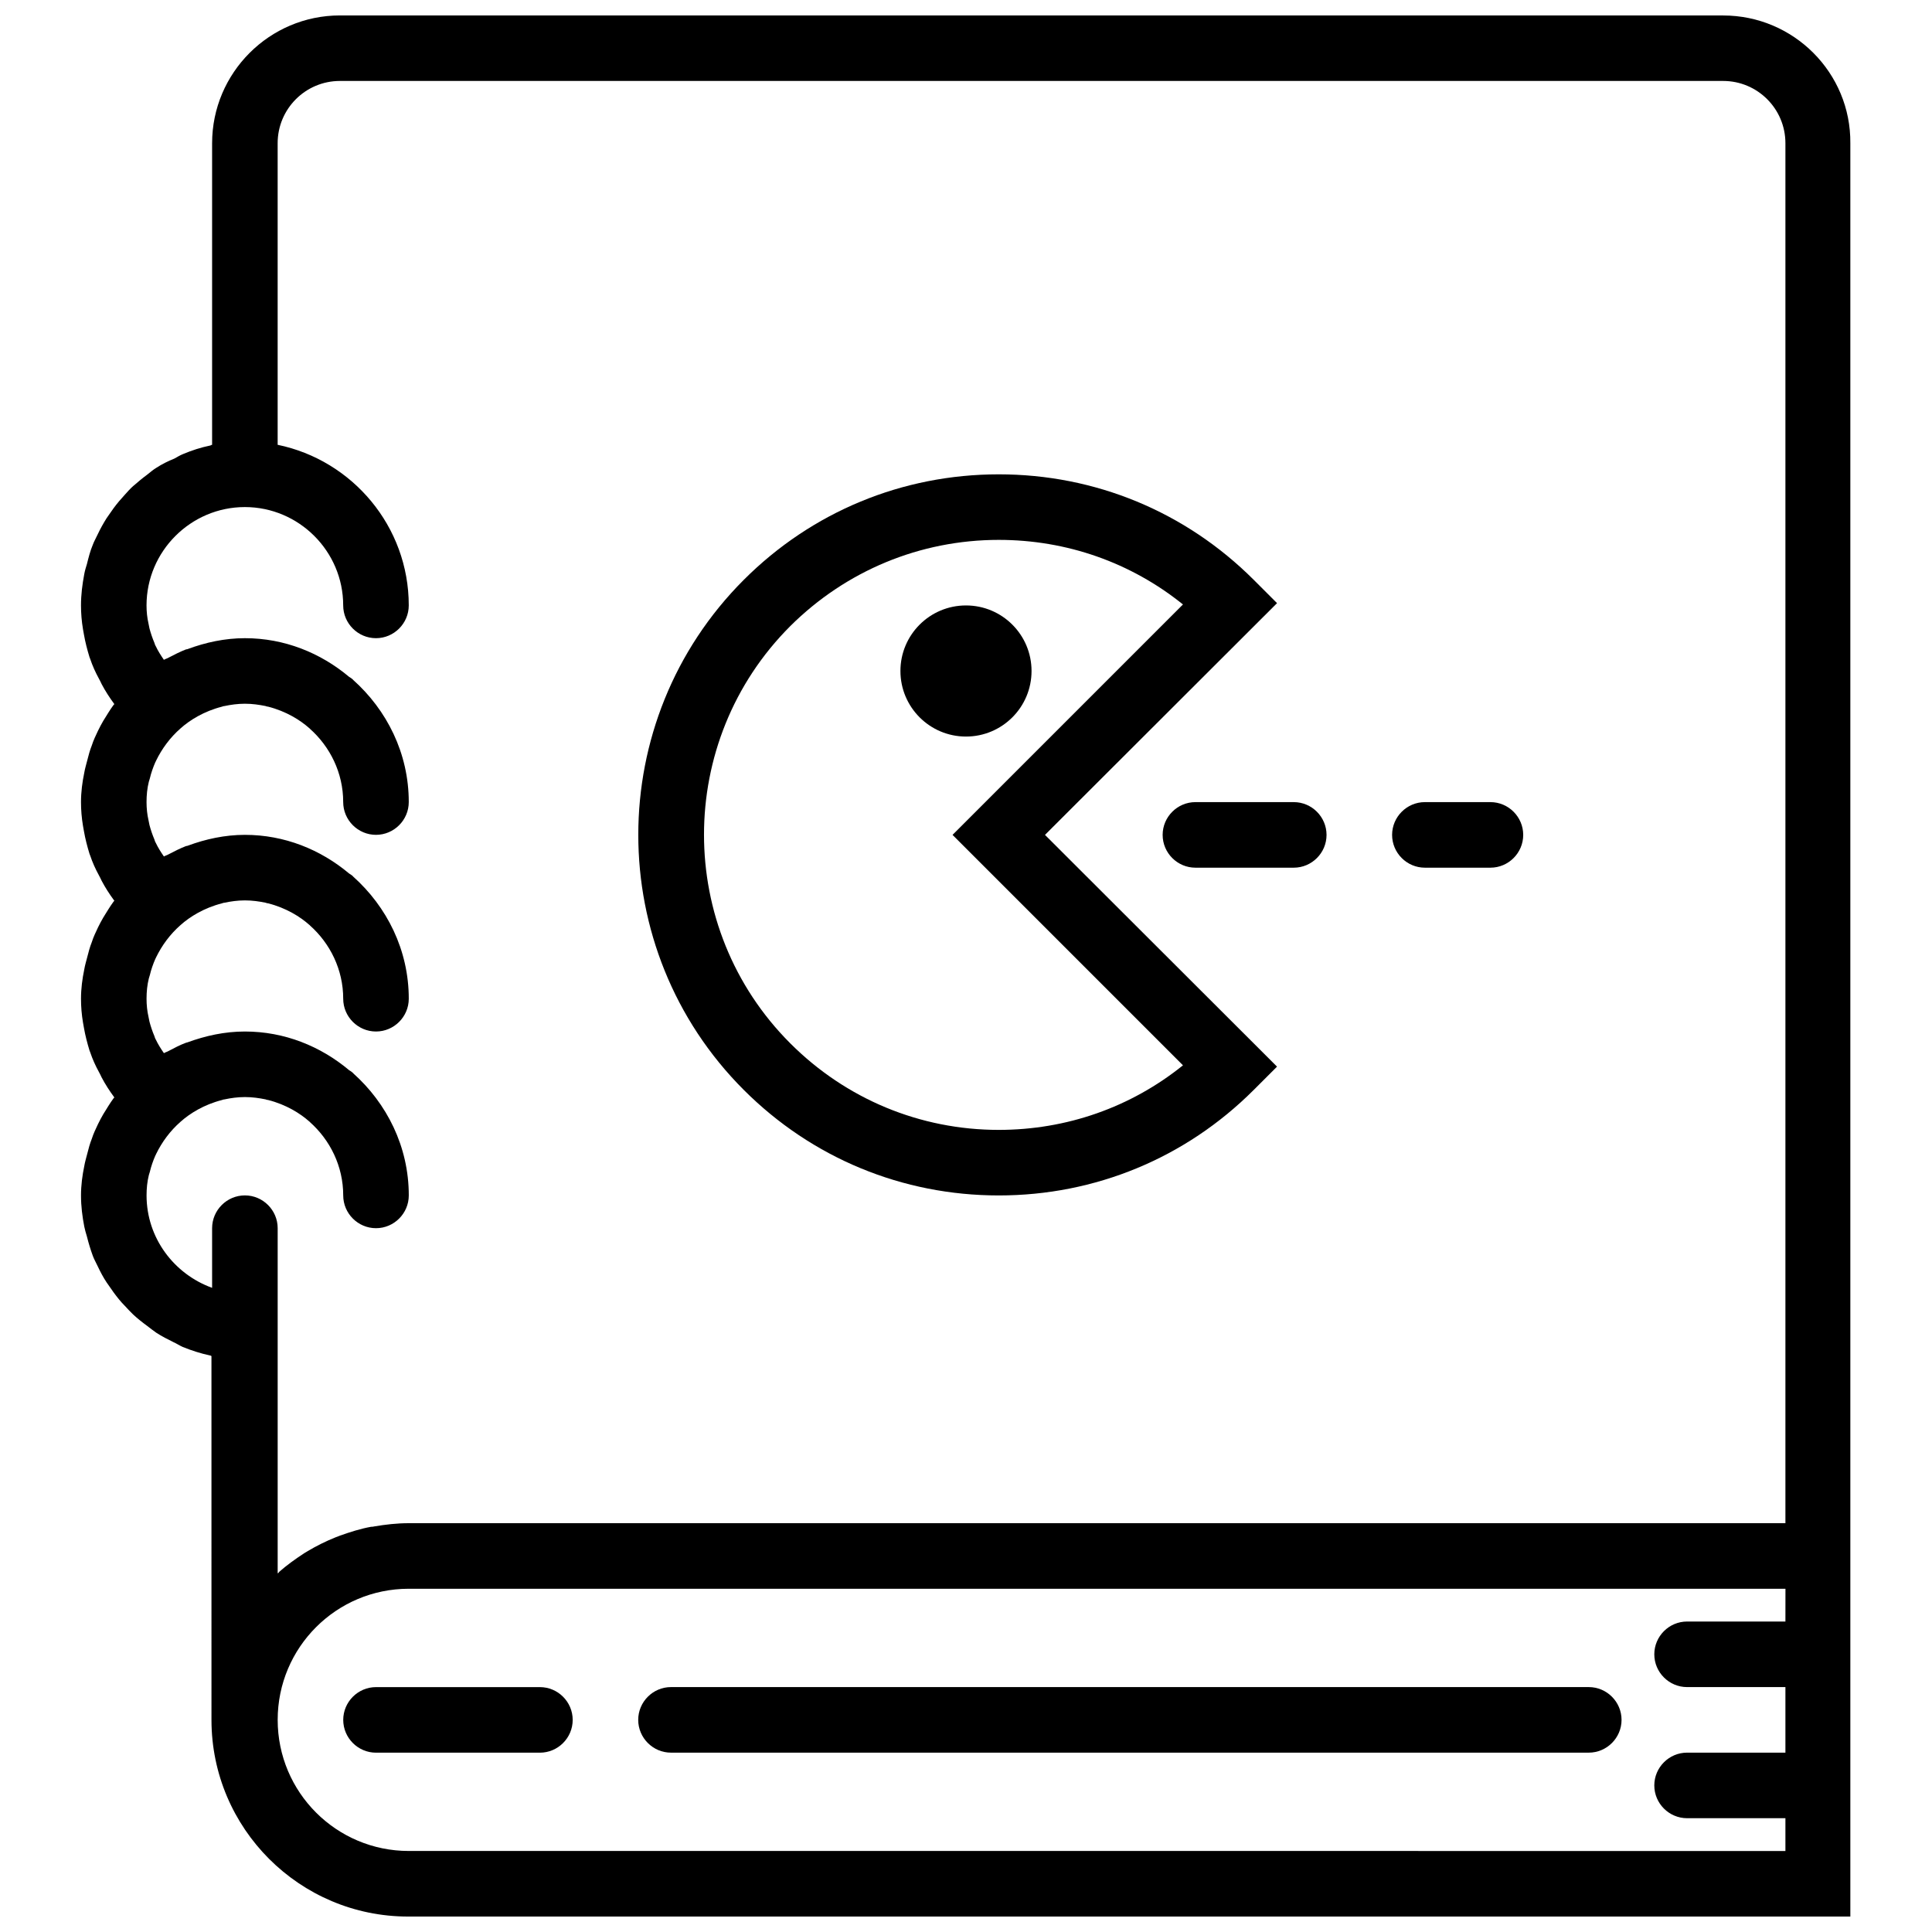 <?xml version="1.0" encoding="UTF-8"?>
<!-- Uploaded to: ICON Repo, www.svgrepo.com, Generator: ICON Repo Mixer Tools -->
<svg width="800px" height="800px" version="1.1" viewBox="144 144 512 512" xmlns="http://www.w3.org/2000/svg">
 <defs>
  <clipPath id="a">
   <path d="m165 148.09h470v503.81h-470z"/>
  </clipPath>
 </defs>
 <path d="m234.96 599.79c0 4.777 3.91 8.688 8.688 8.688h43.434c4.777 0 8.688-3.91 8.688-8.688s-3.91-8.688-8.688-8.688h-43.434c-4.777 0-8.688 3.91-8.688 8.688z"/>
 <path d="m321.82 608.47h243.22c4.777 0 8.688-3.91 8.688-8.688s-3.91-8.688-8.688-8.688h-243.22c-4.777 0-8.688 3.91-8.688 8.688 0.004 4.777 3.91 8.688 8.688 8.688z"/>
 <g clip-path="url(#a)">
  <path d="m600.65 148.09h-366.56c-18.676 0-33.879 15.199-33.879 33.875v79.914c-0.172 0-0.262 0.086-0.434 0.172-2.519 0.52-4.953 1.305-7.211 2.258-0.867 0.348-1.562 0.781-2.344 1.215-1.738 0.699-3.301 1.484-4.777 2.438-0.867 0.52-1.652 1.215-2.434 1.824-1.305 0.957-2.519 1.996-3.734 3.039-0.781 0.695-1.477 1.477-2.172 2.258-1.043 1.129-2.086 2.344-3.039 3.648-0.609 0.867-1.215 1.738-1.824 2.606-0.867 1.391-1.652 2.781-2.344 4.258-0.434 0.957-0.957 1.824-1.305 2.781-0.695 1.652-1.129 3.387-1.562 5.125-0.262 0.867-0.52 1.652-0.695 2.606-0.523 2.781-0.871 5.473-0.871 8.34 0 2.086 0.172 4.168 0.52 6.254 0.086 0.52 0.172 0.957 0.262 1.477 0.348 1.996 0.867 3.996 1.477 5.992 0.086 0.172 0.086 0.262 0.172 0.434 0.609 1.824 1.391 3.562 2.344 5.297 0.262 0.434 0.434 0.867 0.695 1.391 0.957 1.824 2.086 3.562 3.301 5.211 0 0.086 0.086 0.086 0.086 0.172-0.082-0.082-0.168 0.094-0.254 0.18-0.957 1.305-1.824 2.781-2.691 4.168-0.52 0.867-0.957 1.738-1.391 2.606-0.609 1.305-1.215 2.519-1.652 3.91-0.52 1.305-0.867 2.606-1.215 3.996-0.262 1.043-0.609 2.172-0.781 3.215-0.523 2.519-0.871 5.125-0.871 7.816 0 2.086 0.172 4.168 0.52 6.254 0.086 0.52 0.172 0.957 0.262 1.477 0.348 1.996 0.867 3.996 1.477 5.992 0.086 0.172 0.086 0.262 0.172 0.434 0.609 1.824 1.391 3.562 2.344 5.297 0.262 0.434 0.434 0.867 0.695 1.391 0.957 1.824 2.086 3.562 3.301 5.211 0 0.086 0.086 0.086 0.086 0.172-0.082-0.082-0.168 0.094-0.254 0.18-0.957 1.305-1.824 2.781-2.691 4.168-0.52 0.867-0.957 1.738-1.391 2.606-0.609 1.305-1.215 2.519-1.652 3.91-0.52 1.305-0.867 2.606-1.215 3.996-0.262 1.043-0.609 2.172-0.781 3.215-0.523 2.519-0.871 5.125-0.871 7.816 0 2.086 0.172 4.168 0.52 6.254 0.086 0.52 0.172 0.957 0.262 1.477 0.348 1.996 0.867 3.996 1.477 5.992 0.086 0.172 0.086 0.262 0.172 0.434 0.609 1.824 1.391 3.562 2.344 5.297 0.262 0.434 0.434 0.867 0.695 1.391 0.957 1.824 2.086 3.562 3.301 5.211 0 0.086 0.086 0.086 0.086 0.172-0.082-0.078-0.168 0.094-0.254 0.18-0.957 1.305-1.824 2.781-2.691 4.168-0.52 0.867-0.957 1.738-1.391 2.606-0.609 1.305-1.215 2.519-1.652 3.91-0.52 1.305-0.867 2.606-1.215 3.996-0.262 1.043-0.609 2.172-0.781 3.215-0.523 2.519-0.871 5.125-0.871 7.82 0 2.867 0.348 5.559 0.867 8.254 0.172 0.867 0.434 1.738 0.695 2.606 0.434 1.738 0.957 3.473 1.562 5.125 0.348 0.957 0.867 1.824 1.305 2.781 0.695 1.477 1.477 2.953 2.344 4.258 0.609 0.867 1.215 1.738 1.824 2.606 0.957 1.305 1.91 2.519 3.039 3.648 0.695 0.781 1.477 1.562 2.172 2.258 1.215 1.129 2.434 2.086 3.734 3.039 0.781 0.609 1.562 1.215 2.434 1.824 1.477 0.957 3.039 1.738 4.606 2.519 0.781 0.348 1.562 0.867 2.344 1.215 2.344 0.957 4.777 1.738 7.211 2.258 0.172 0 0.262 0.086 0.434 0.172l0.004 96.418c0 28.75 23.367 52.117 52.117 52.117h382.2v-469.93c0.176-18.676-15.027-33.875-33.703-33.875zm16.504 425.63h-26.059c-4.777 0-8.688 3.91-8.688 8.688 0 4.777 3.91 8.688 8.688 8.688h26.059v17.371h-26.059c-4.777 0-8.688 3.91-8.688 8.688s3.91 8.688 8.688 8.688h26.059v8.688l-364.82-0.004c-19.195 0-34.746-15.547-34.746-34.746 0-19.195 15.547-34.746 34.746-34.746h364.83zm-364.82-26.059c-3.129 0-6.168 0.348-9.207 0.867-0.262 0.086-0.52 0.086-0.781 0.086-2.867 0.52-5.559 1.391-8.254 2.344-0.348 0.172-0.695 0.262-1.129 0.434-2.606 1.043-5.039 2.258-7.383 3.648-0.348 0.262-0.781 0.434-1.129 0.695-2.258 1.477-4.43 3.039-6.516 4.863 0 0.18-0.176 0.266-0.348 0.352v-91.469c0-4.777-3.91-8.688-8.688-8.688-4.777 0-8.688 3.91-8.688 8.688v15.809c-10.074-3.644-17.371-13.203-17.371-24.492 0-1.824 0.172-3.648 0.609-5.387 0.086-0.262 0.172-0.52 0.262-0.867 0.348-1.477 0.867-2.953 1.477-4.344 0.086-0.086 0.086-0.172 0.172-0.348 1.562-3.215 3.734-6.168 6.516-8.598 2.434-2.172 6.168-4.516 10.945-5.734 0.262-0.086 0.434-0.172 0.695-0.172 1.648-0.352 3.473-0.613 5.383-0.613 1.996 0 3.734 0.262 5.473 0.609 0.262 0.086 0.434 0.172 0.695 0.172 4.777 1.215 8.512 3.562 10.945 5.734 0 0 0.086 0 0.086 0.086 5.387 4.781 8.859 11.727 8.859 19.461 0 4.777 3.91 8.688 8.688 8.688 4.777 0 8.688-3.91 8.688-8.688 0-12.941-5.82-24.41-14.766-32.398-0.086-0.086-0.086-0.172-0.172-0.172-0.262-0.262-0.609-0.434-0.867-0.609-7.562-6.344-17.117-10.254-27.629-10.254-5.387 0-10.422 1.129-15.199 2.867-0.086 0-0.172 0.086-0.348 0.086-1.652 0.609-3.129 1.391-4.606 2.172-0.434 0.262-0.867 0.348-1.305 0.609-0.781-1.129-1.562-2.344-2.172-3.648-0.172-0.262-0.262-0.609-0.348-0.867-0.52-1.215-0.957-2.519-1.305-3.82-0.086-0.434-0.172-0.867-0.262-1.305-0.344-1.48-0.516-3.129-0.516-4.781 0-1.824 0.172-3.648 0.609-5.387 0.086-0.262 0.172-0.52 0.262-0.867 0.348-1.477 0.867-2.953 1.477-4.344 0.086-0.086 0.086-0.172 0.172-0.348 1.562-3.215 3.734-6.168 6.516-8.598 2.434-2.172 6.168-4.516 10.945-5.734 0.262-0.086 0.434-0.172 0.695-0.172 1.648-0.348 3.473-0.609 5.383-0.609 1.996 0 3.734 0.262 5.473 0.609 0.262 0.086 0.434 0.172 0.695 0.172 4.777 1.215 8.512 3.562 10.945 5.734 0 0 0.086 0 0.086 0.086 5.387 4.777 8.859 11.727 8.859 19.457 0 4.777 3.91 8.688 8.688 8.688 4.777 0 8.688-3.91 8.688-8.688 0-12.941-5.82-24.41-14.766-32.398-0.086-0.086-0.086-0.172-0.172-0.172-0.262-0.262-0.609-0.434-0.867-0.609-7.562-6.344-17.117-10.25-27.629-10.25-5.297 0-10.422 1.129-15.113 2.867-0.172 0.086-0.262 0.086-0.434 0.086-1.562 0.609-3.129 1.391-4.606 2.172-0.434 0.262-0.867 0.348-1.305 0.609-0.781-1.129-1.562-2.344-2.172-3.648-0.172-0.262-0.262-0.609-0.348-0.867-0.52-1.215-0.957-2.519-1.305-3.82-0.086-0.434-0.172-0.867-0.262-1.305-0.344-1.48-0.516-3.129-0.516-4.781 0-1.824 0.172-3.648 0.609-5.387 0.086-0.262 0.172-0.52 0.262-0.867 0.348-1.477 0.867-2.953 1.477-4.344 0.086-0.086 0.086-0.172 0.172-0.348 1.562-3.215 3.734-6.168 6.516-8.598 2.434-2.172 6.168-4.516 10.945-5.734 0.262-0.086 0.434-0.172 0.695-0.172 1.648-0.348 3.473-0.609 5.383-0.609 1.996 0 3.734 0.262 5.473 0.609 0.262 0.086 0.434 0.172 0.695 0.172 4.777 1.215 8.512 3.562 10.945 5.734 0 0 0.086 0 0.086 0.086 5.387 4.777 8.859 11.727 8.859 19.457 0 4.777 3.91 8.688 8.688 8.688 4.777 0 8.688-3.91 8.688-8.688 0-12.941-5.82-24.41-14.766-32.398-0.086-0.086-0.086-0.172-0.172-0.172-0.262-0.262-0.609-0.434-0.867-0.609-7.562-6.344-17.117-10.25-27.629-10.25-5.297 0-10.422 1.129-15.113 2.867-0.172 0.086-0.262 0.086-0.434 0.086-1.562 0.609-3.129 1.391-4.606 2.172-0.434 0.262-0.867 0.348-1.305 0.609-0.781-1.129-1.562-2.344-2.172-3.648-0.172-0.262-0.262-0.609-0.348-0.867-0.52-1.215-0.957-2.519-1.305-3.82-0.086-0.434-0.172-0.867-0.262-1.305-0.344-1.48-0.516-3.133-0.516-4.781 0-14.332 11.727-26.059 26.059-26.059 14.332 0 26.059 11.727 26.059 26.059 0 4.777 3.91 8.688 8.688 8.688 4.777 0 8.688-3.91 8.688-8.688 0-20.934-14.941-38.48-34.746-42.562v-79.918c0-9.117 7.383-16.504 16.504-16.504h366.57c9.117 0 16.5 7.387 16.5 16.504v365.7z"/>
 </g>
 <path d="m482.43 303.84-6.168-6.168c-18.07-18.066-42.043-27.969-67.582-27.969-25.539 0-49.512 9.902-67.578 27.969-37.266 37.266-37.266 97.895 0 135.16 18.066 18.07 42.043 27.973 67.578 27.973 25.539 0 49.512-9.902 67.578-27.969l6.168-6.168-61.496-61.414zm-24.93 122.48c-13.812 11.121-30.84 17.113-48.82 17.113-20.848 0-40.477-8.164-55.246-22.934-30.488-30.488-30.488-80.09 0-110.58 14.77-14.676 34.398-22.844 55.246-22.844 17.98 0 35.008 5.992 48.816 17.113l-61.062 61.066z"/>
 <path d="m417.37 321.82c0 9.594-7.777 17.375-17.371 17.375-9.598 0-17.375-7.781-17.375-17.375s7.777-17.371 17.375-17.371c9.594 0 17.371 7.777 17.371 17.371"/>
 <path d="m486.86 356.57h-26.059c-4.777 0-8.688 3.91-8.688 8.688s3.91 8.688 8.688 8.688h26.059c4.777 0 8.688-3.91 8.688-8.688-0.004-4.777-3.91-8.688-8.688-8.688z"/>
 <path d="m538.98 356.57h-17.371c-4.777 0-8.688 3.91-8.688 8.688s3.91 8.688 8.688 8.688h17.371c4.777 0 8.688-3.91 8.688-8.688s-3.91-8.688-8.688-8.688z"/>
</svg>